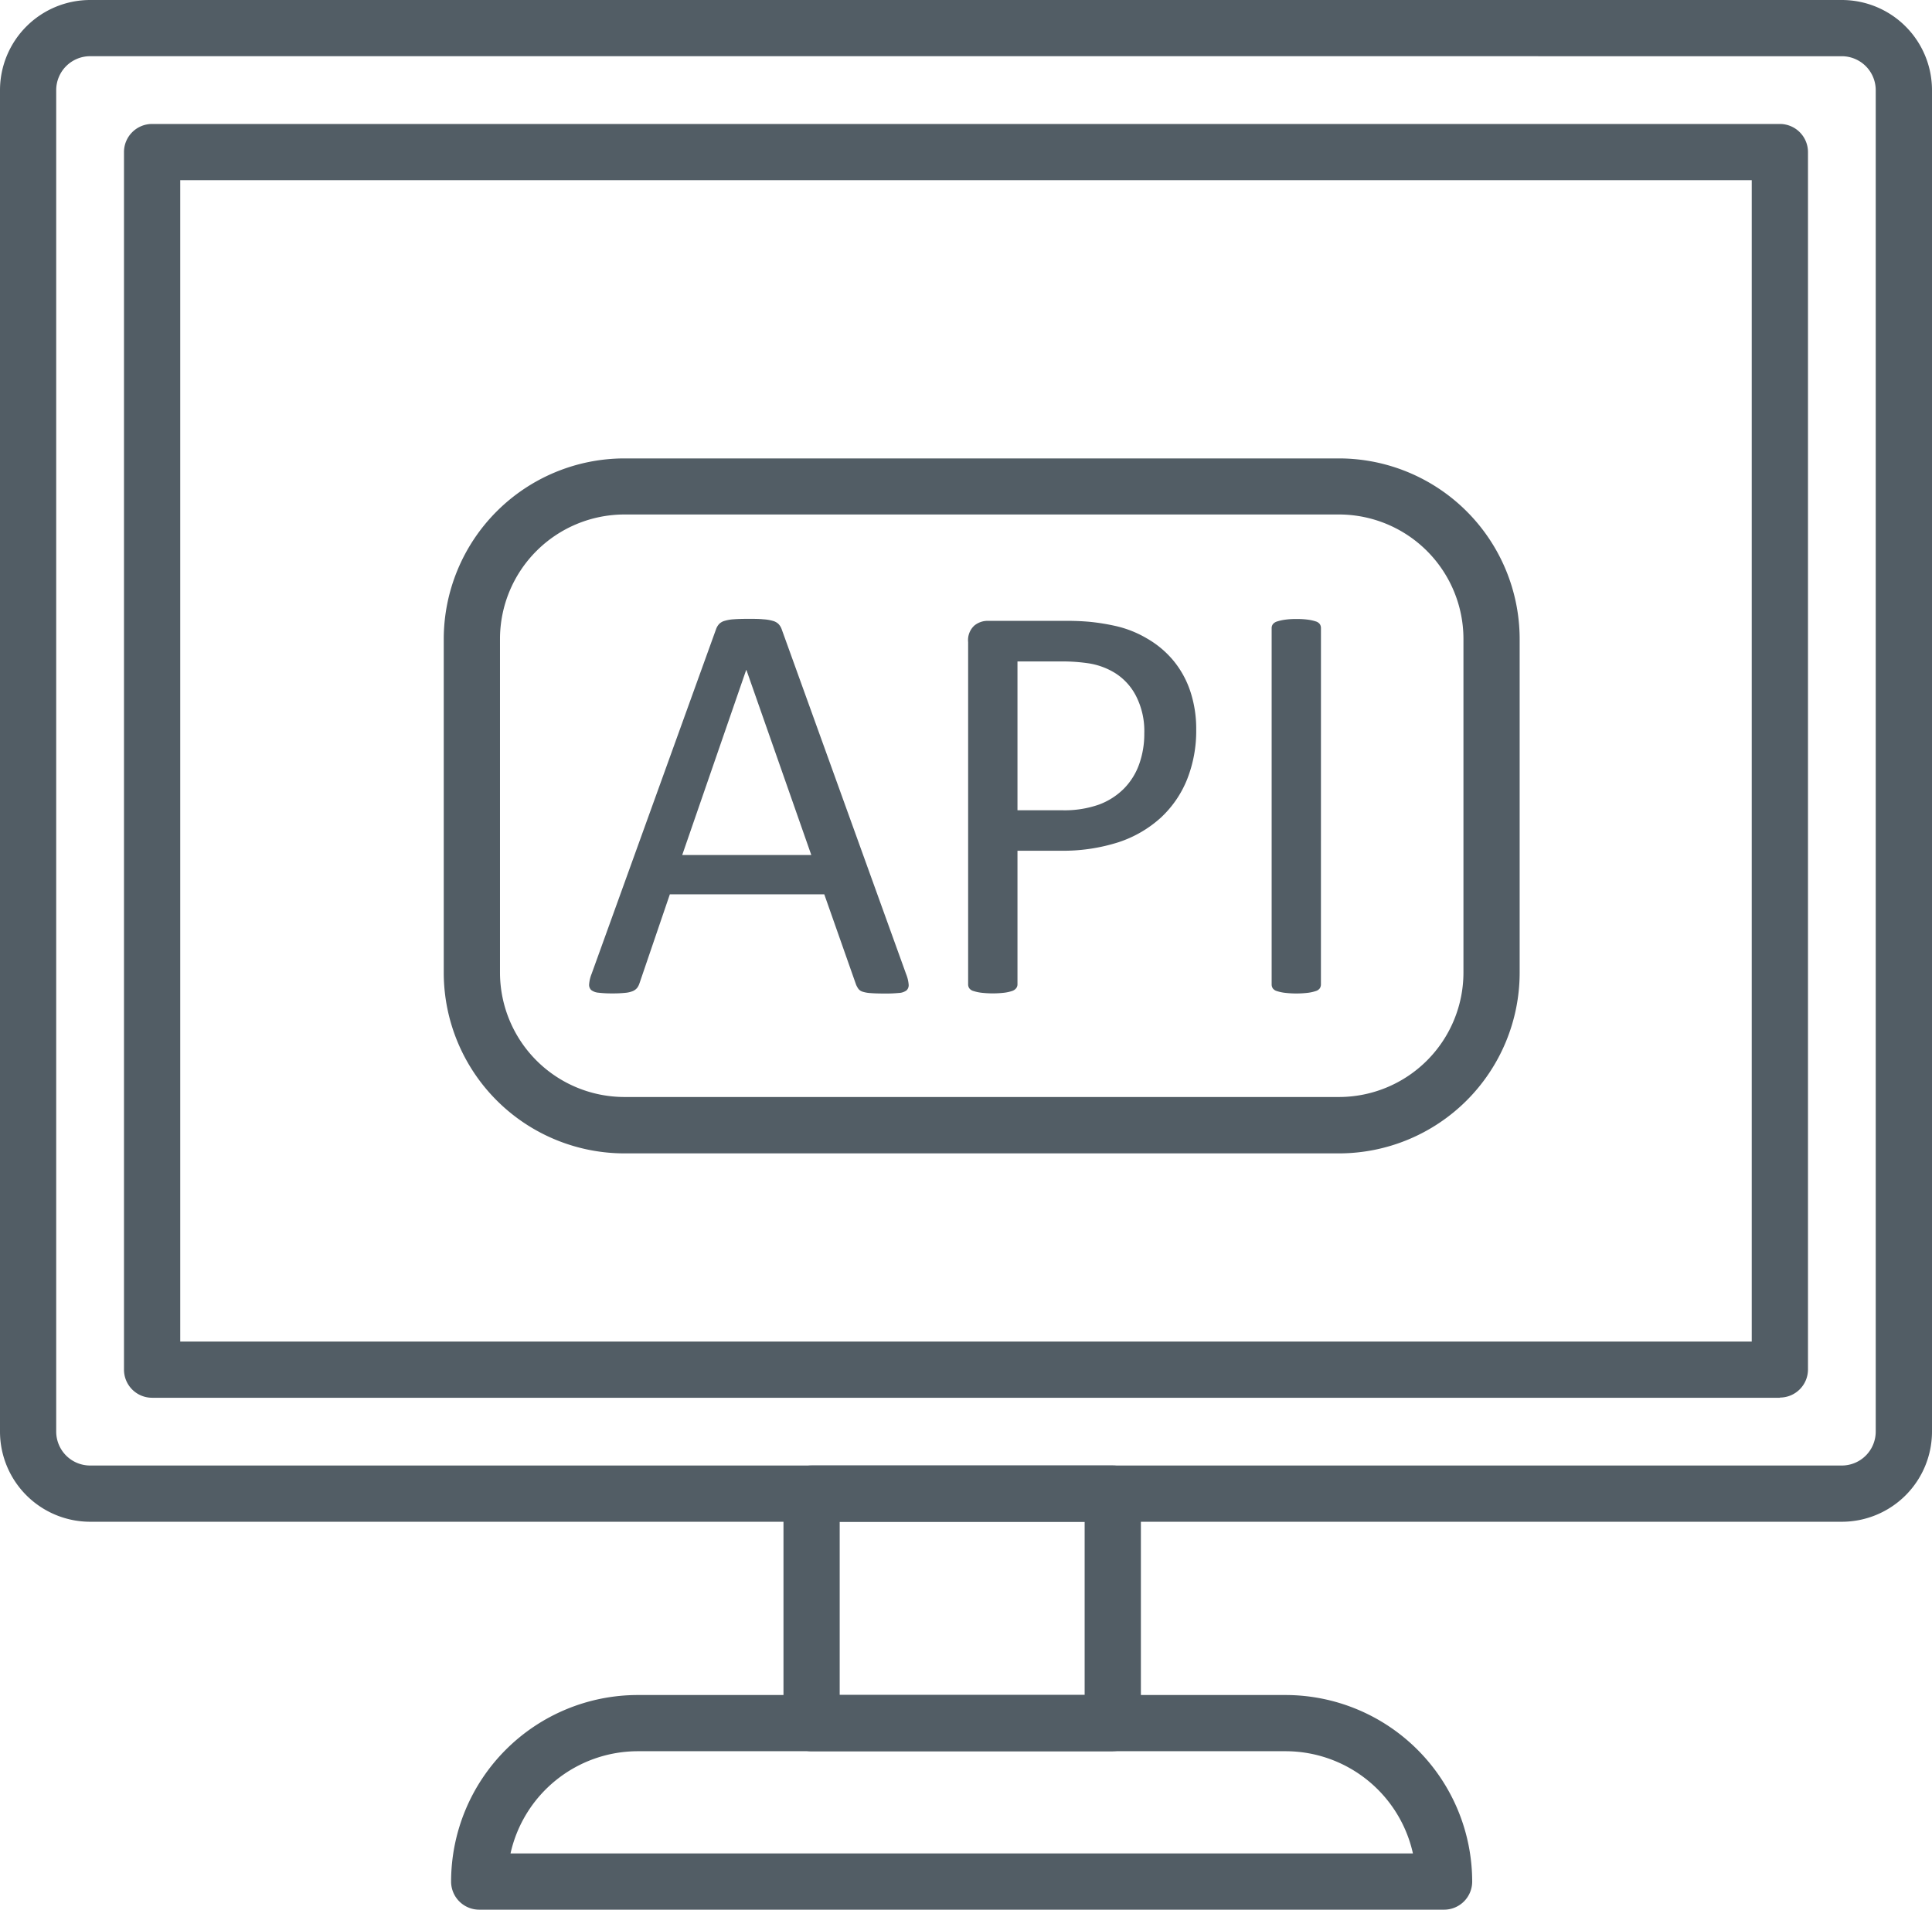 <svg id="Group_85" data-name="Group 85" xmlns="http://www.w3.org/2000/svg" xmlns:xlink="http://www.w3.org/1999/xlink" width="60.77" height="60.078" viewBox="0 0 60.77 60.078">
  <defs>
    <clipPath id="clip-path">
      <rect id="Rectangle_42" data-name="Rectangle 42" width="60.77" height="60.079" fill="#525d65"/>
    </clipPath>
  </defs>
  <g id="Group_69" data-name="Group 69" transform="translate(0 0)" clip-path="url(#clip-path)">
    <path id="Path_3912" data-name="Path 3912" d="M57.935,47.875H2.835A2.838,2.838,0,0,1,0,45.04V2.835A2.838,2.838,0,0,1,2.835,0h55.1A2.838,2.838,0,0,1,60.77,2.835V45.04a2.838,2.838,0,0,1-2.835,2.835M2.835,1.768A1.068,1.068,0,0,0,1.768,2.835V45.04a1.068,1.068,0,0,0,1.066,1.066h55.1A1.068,1.068,0,0,0,59,45.04V2.835a1.068,1.068,0,0,0-1.066-1.066ZM55.985,43.974H4.785A.884.884,0,0,1,3.9,43.09V4.785A.884.884,0,0,1,4.785,3.9h51.2a.885.885,0,0,1,.884.884v38.3a.885.885,0,0,1-.884.884M5.669,42.206H55.1V5.67H5.669Z" transform="translate(0 0)" fill="#525d65"/>
    <path id="Path_3913" data-name="Path 3913" d="M52.165,87.206H42.691a.884.884,0,0,1-.884-.884V79.1a.884.884,0,0,1,.884-.884h9.474a.884.884,0,0,1,.884.884v7.219a.884.884,0,0,1-.884.884m-8.59-1.768h7.705V79.986H43.575Z" transform="translate(-17.163 -32.111)" fill="#525d65"/>
    <path id="Path_3914" data-name="Path 3914" d="M55.3,97.218H24.955a.884.884,0,0,1-.884-.884,5.875,5.875,0,0,1,5.869-5.869H50.32a5.875,5.875,0,0,1,5.869,5.869.884.884,0,0,1-.884.884M25.935,95.449H54.325a4.107,4.107,0,0,0-4-3.216H29.94a4.107,4.107,0,0,0-4,3.216" transform="translate(-9.882 -37.139)" fill="#525d65"/>
    <path id="Path_3915" data-name="Path 3915" d="M41.409,44.215a1.115,1.115,0,0,1,.077.32.224.224,0,0,1-.067.186.439.439,0,0,1-.24.081,4.243,4.243,0,0,1-.446.018q-.28,0-.446-.014a1,1,0,0,1-.253-.045.269.269,0,0,1-.126-.085.7.7,0,0,1-.076-.136l-1-2.842H33.975L33.019,44.5a.487.487,0,0,1-.071.14.363.363,0,0,1-.131.1.8.8,0,0,1-.245.058,3.644,3.644,0,0,1-.41.018,3.361,3.361,0,0,1-.428-.022.435.435,0,0,1-.235-.086.227.227,0,0,1-.063-.184,1.105,1.105,0,0,1,.077-.321l3.915-10.845a.475.475,0,0,1,.095-.162.387.387,0,0,1,.172-.1,1.244,1.244,0,0,1,.288-.05c.117-.009.267-.014.447-.014s.351,0,.477.014a1.366,1.366,0,0,1,.307.05.4.4,0,0,1,.18.1.465.465,0,0,1,.1.167Zm-5.025-9.572h-.009l-2.011,5.819h4.06Z" transform="translate(-12.905 -13.563)" fill="#525d65"/>
    <path id="Path_3916" data-name="Path 3916" d="M58.836,36.547a4.133,4.133,0,0,1-.289,1.579,3.336,3.336,0,0,1-.826,1.2,3.7,3.7,0,0,1-1.317.767,5.726,5.726,0,0,1-1.863.271H53.214v4.2a.2.2,0,0,1-.041.126.27.27,0,0,1-.126.086,1.27,1.27,0,0,1-.235.054,3.144,3.144,0,0,1-.749,0,1.363,1.363,0,0,1-.239-.054.242.242,0,0,1-.127-.086.22.22,0,0,1-.035-.126V33.8a.623.623,0,0,1,.189-.514.654.654,0,0,1,.424-.154h2.5q.379,0,.726.032a6.88,6.88,0,0,1,.821.135,3.4,3.4,0,0,1,.966.388,3.04,3.04,0,0,1,.834.7,3,3,0,0,1,.528.961,3.737,3.737,0,0,1,.186,1.2m-1.633.127a2.423,2.423,0,0,0-.266-1.191,1.849,1.849,0,0,0-.658-.713,2.239,2.239,0,0,0-.812-.3,5.523,5.523,0,0,0-.817-.062H53.214v4.682h1.4a3.258,3.258,0,0,0,1.168-.18,2.184,2.184,0,0,0,.78-.5,2.091,2.091,0,0,0,.479-.767,2.822,2.822,0,0,0,.162-.969" transform="translate(-21.21 -13.6)" fill="#525d65"/>
    <path id="Path_3917" data-name="Path 3917" d="M69.407,44.531a.228.228,0,0,1-.036.126.245.245,0,0,1-.126.085,1.294,1.294,0,0,1-.239.054,3.1,3.1,0,0,1-.744,0,1.281,1.281,0,0,1-.243-.054.24.24,0,0,1-.126-.085.223.223,0,0,1-.036-.126V33.325a.209.209,0,0,1,.04-.127.278.278,0,0,1,.136-.085,1.514,1.514,0,0,1,.243-.054,2.463,2.463,0,0,1,.357-.022,2.625,2.625,0,0,1,.374.022,1.4,1.4,0,0,1,.239.054.249.249,0,0,1,.126.085.228.228,0,0,1,.036.127Z" transform="translate(-27.858 -13.563)" fill="#525d65"/>
    <path id="Path_3918" data-name="Path 3918" d="M51.841,46.329H29.362a5.688,5.688,0,0,1-5.682-5.682v-10.5a5.688,5.688,0,0,1,5.682-5.682H51.841a5.688,5.688,0,0,1,5.681,5.682v10.5a5.688,5.688,0,0,1-5.681,5.682m-22.479-20.1a3.918,3.918,0,0,0-3.913,3.913v10.5a3.918,3.918,0,0,0,3.913,3.913H51.841a3.918,3.918,0,0,0,3.913-3.913v-10.5a3.918,3.918,0,0,0-3.913-3.913Z" transform="translate(-9.722 -10.043)" fill="#525d65"/>
  </g>
</svg>
